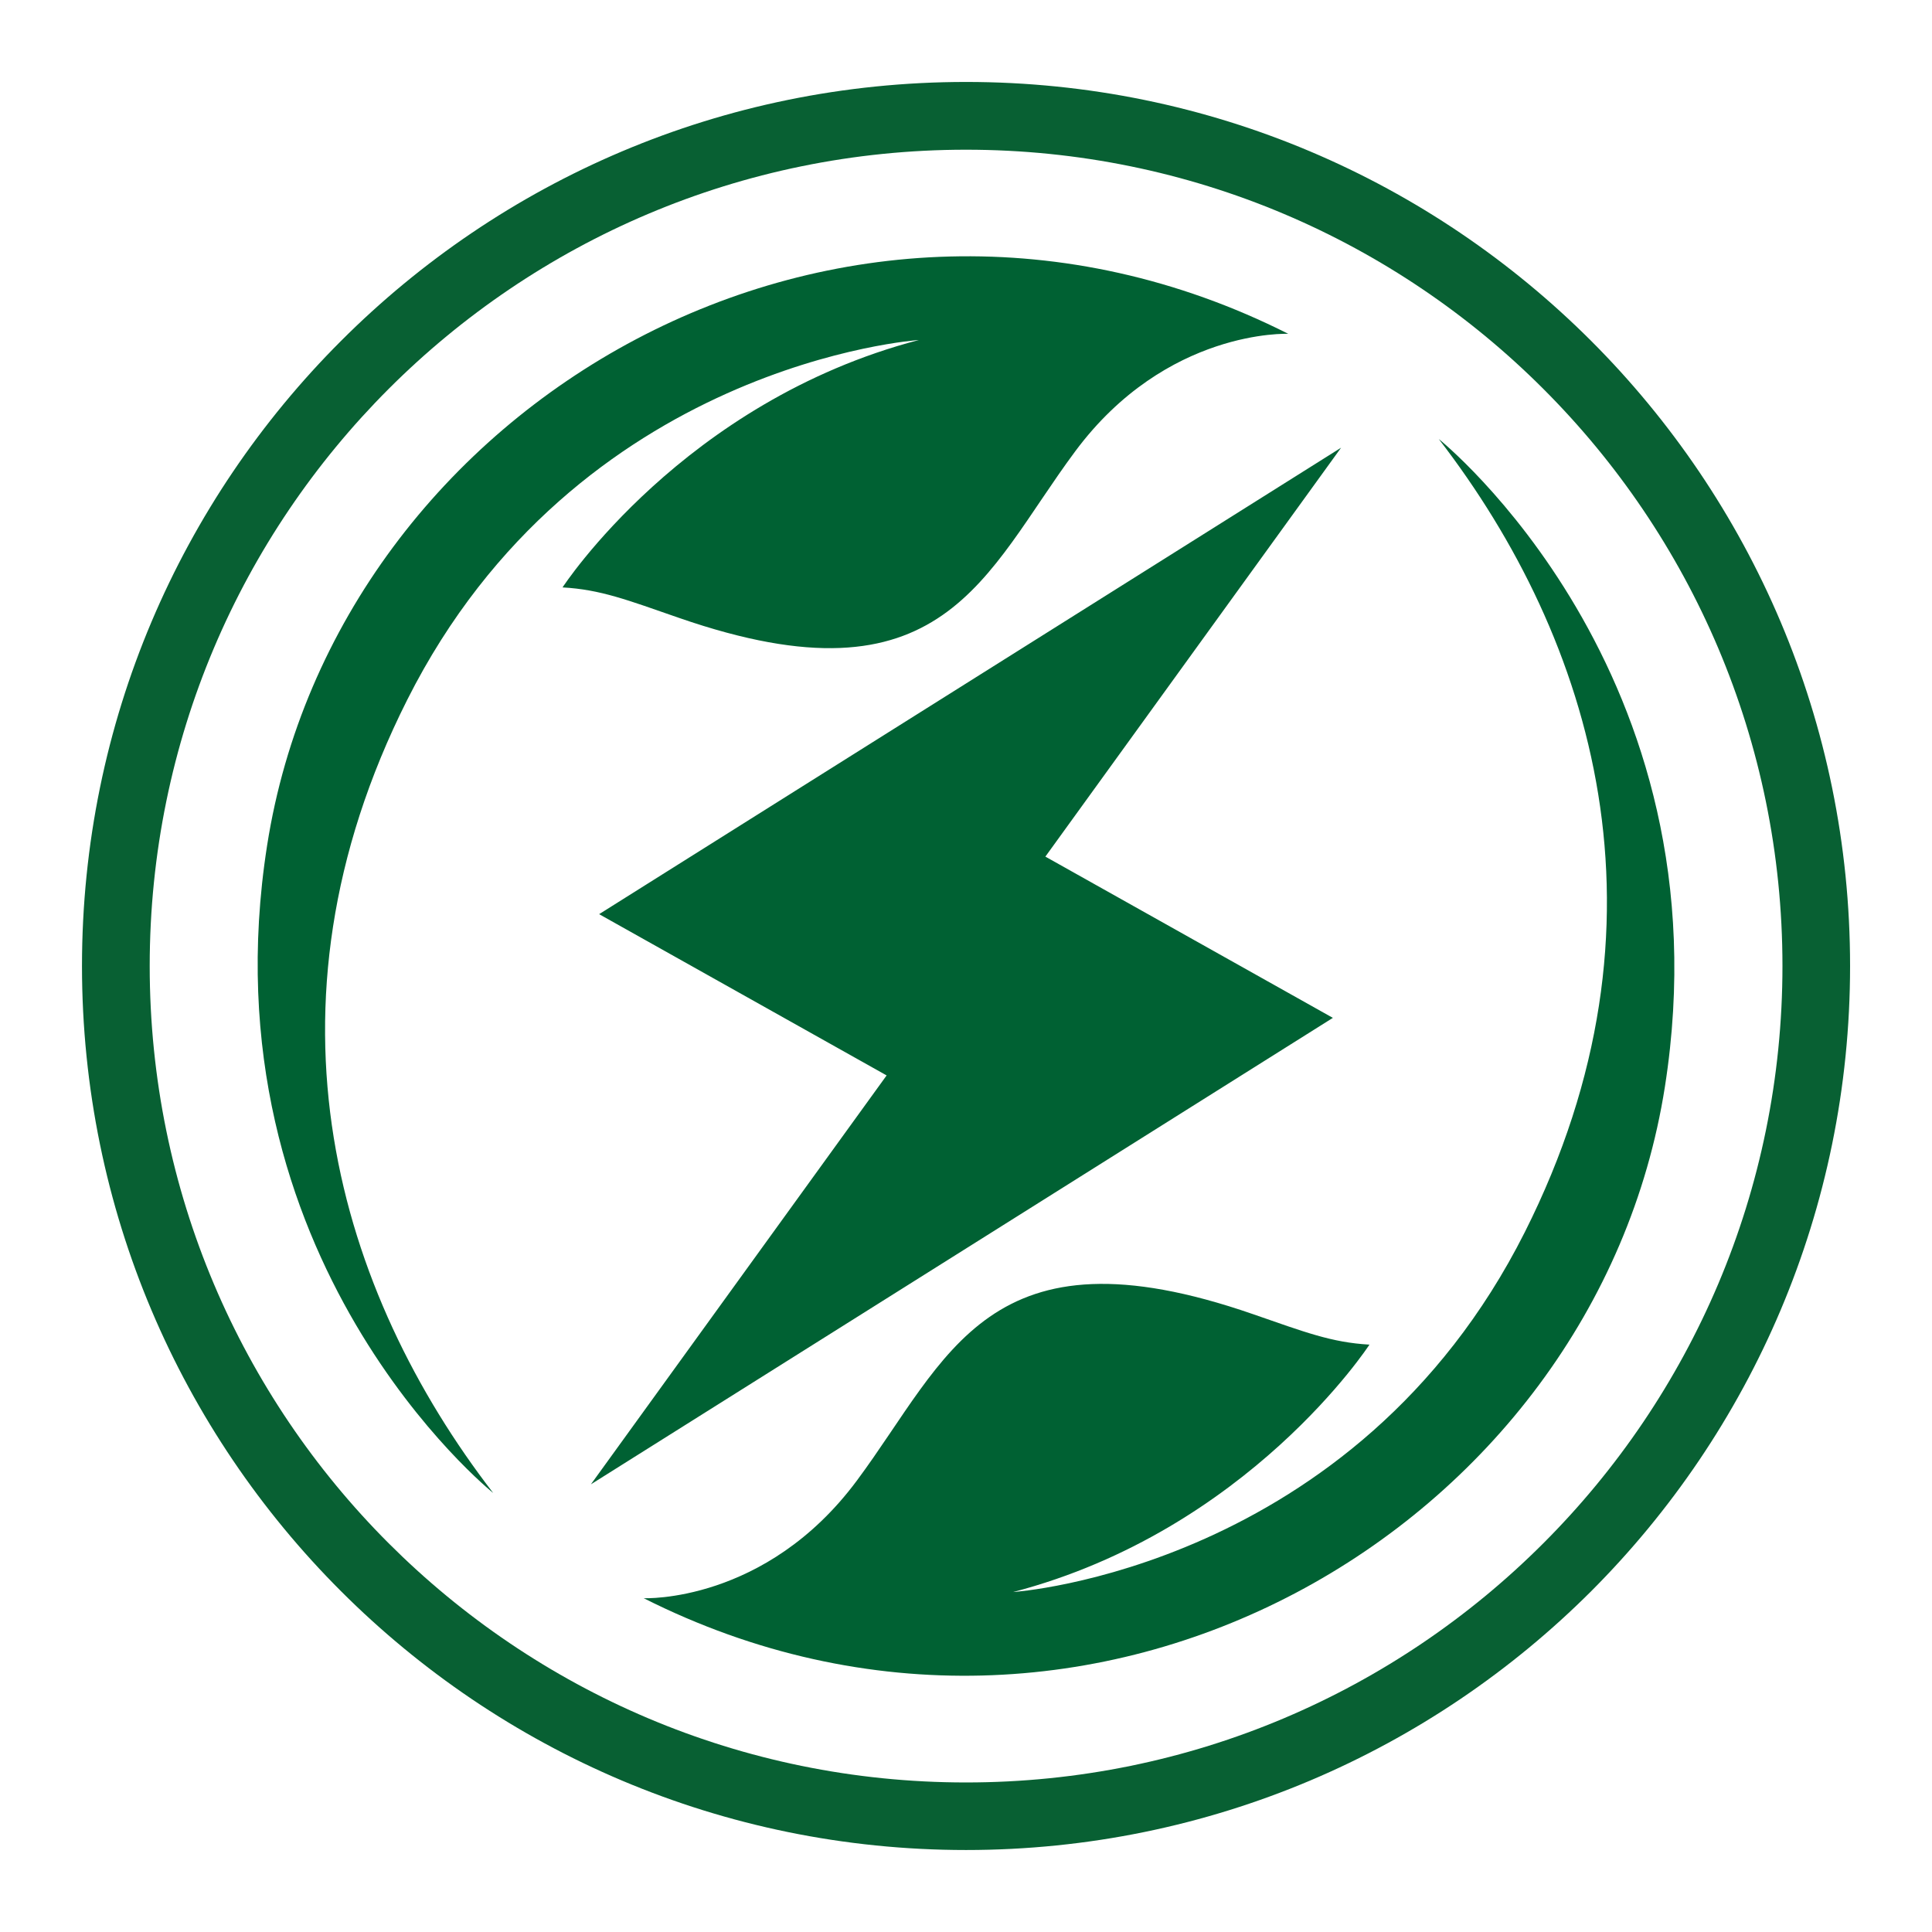 <?xml version="1.0" encoding="UTF-8"?>
<svg id="Isolation_Mode" data-name="Isolation Mode" xmlns="http://www.w3.org/2000/svg" version="1.1" viewBox="0 0 585.12 585.12">
  <defs>
    <style>
      .cls-1 {
        fill: #086033;
      }

      .cls-1, .cls-2 {
        stroke-width: 0px;
      }

      .cls-2 {
        fill: #006133;
      }
    </style>
  </defs>
  <path class="cls-2" d="M435.76,132.97s88.14,70.62,68.47,196.14c-21.01,134.05-174,223.12-309.27,154.92,0,0,36.88,1.61,64.54-35.61,27.65-37.22,39.64-78.26,119.95-50.43,15.67,5.43,23.77,8.59,35.3,9.24,0,0-36.58,56.27-107.92,74.93,0,0,103.58-6.9,154.97-109,47.31-94,20.67-179.58-26.05-240.19ZM123.32,211.97c51.39-102.1,154.97-109,154.97-109-71.34,18.66-107.92,74.93-107.92,74.93,11.54.65,19.64,3.81,35.3,9.24,80.3,27.84,92.3-13.21,119.95-50.43,27.65-37.22,64.54-35.61,64.54-35.61C254.9,32.9,101.91,121.97,80.9,256.02c-19.67,125.51,68.47,196.14,68.47,196.14-46.72-60.61-73.36-146.19-26.05-240.19ZM403.67,308.27l-87.07-48.84,89.56-123.84-224.71,141.27,87.07,48.84-89.56,123.84,224.71-141.27Z"/>
  <path class="cls-1" d="M481.91,103.26c-48.48-48.48-115.38-78.44-189.34-78.44s-140.87,29.96-189.3,78.44c-48.48,48.43-78.44,115.38-78.44,189.3s29.96,140.91,78.44,189.34c48.43,48.43,115.38,78.39,189.3,78.39s140.87-29.96,189.34-78.39c48.43-48.48,78.4-115.38,78.4-189.34s-29.96-140.87-78.4-189.3ZM467.4,467.4c-44.72,44.76-106.54,72.43-174.84,72.43s-130.07-27.67-174.84-72.43c-44.72-44.72-72.38-106.54-72.38-174.84s27.67-130.07,72.38-174.79c44.76-44.76,106.58-72.43,174.84-72.43s130.12,27.67,174.84,72.43c44.76,44.72,72.43,106.54,72.43,174.79s-27.67,130.12-72.43,174.84Z"/>
</svg>
